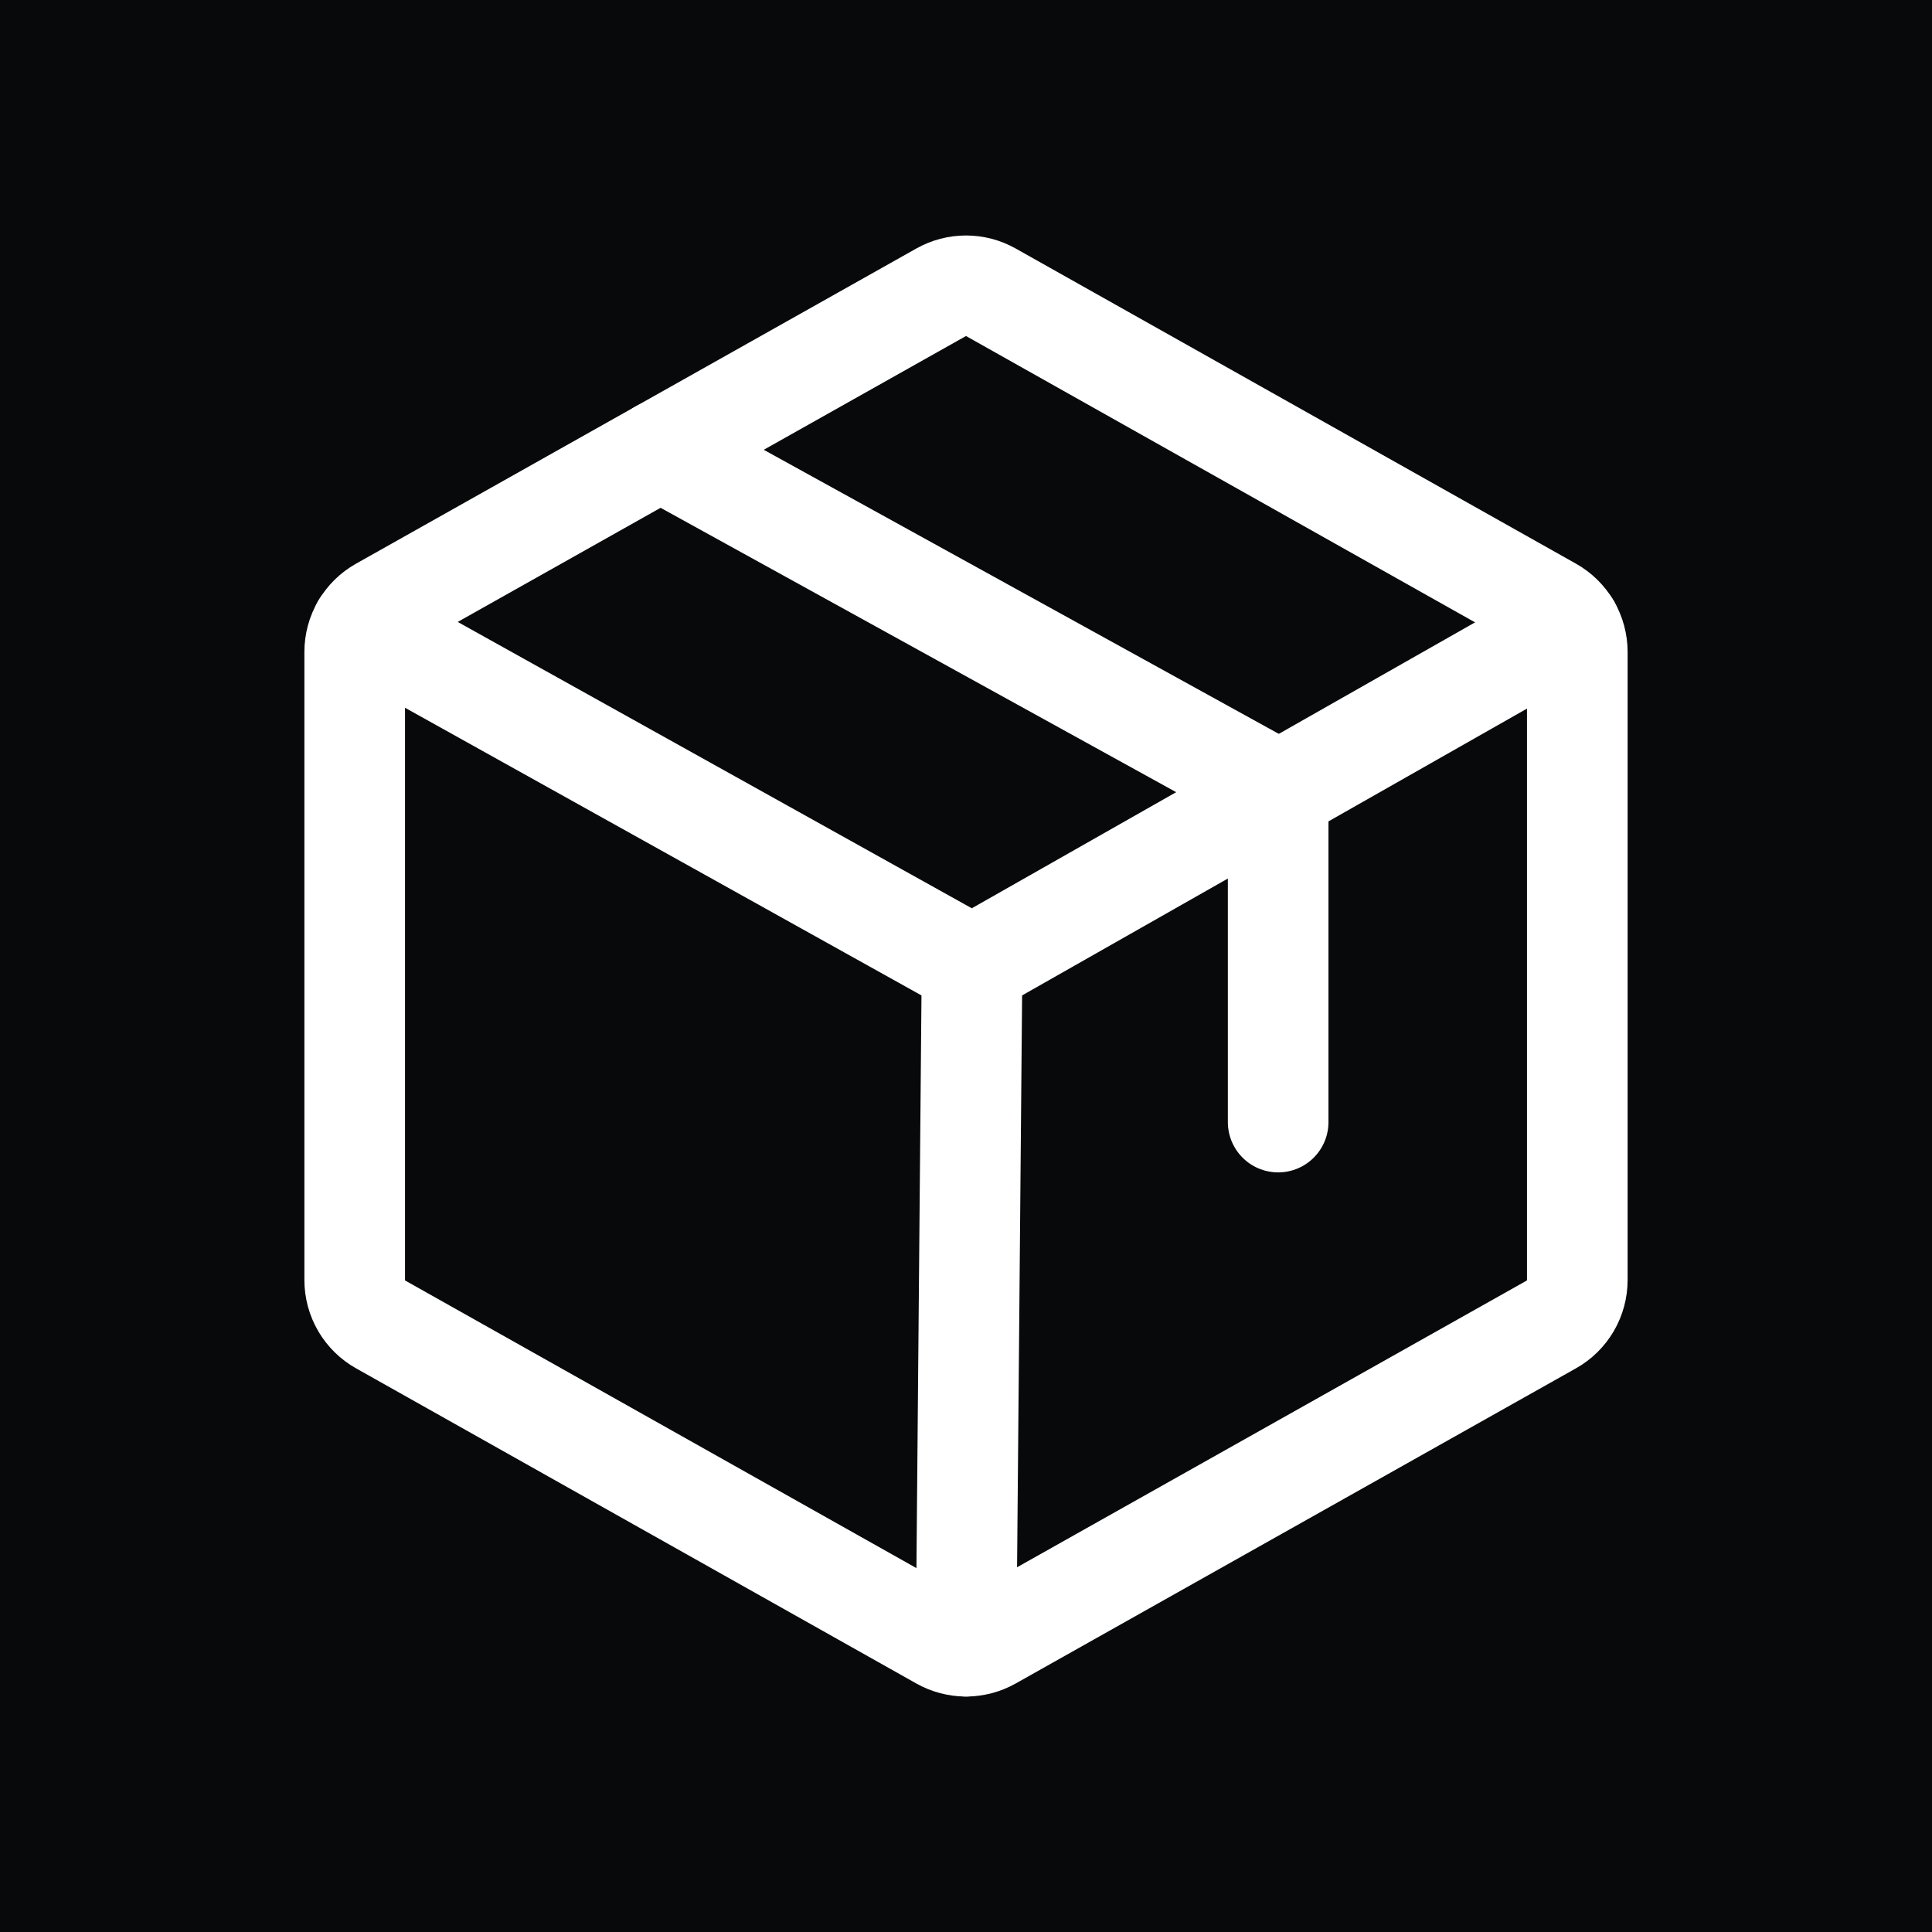 <svg width="192" height="192" viewBox="0 0 192 192" fill="none" xmlns="http://www.w3.org/2000/svg">
<rect width="192" height="192" fill="#08090B"/>
<path d="M156.75 127.211V64.789C156.75 63.891 156.511 63.008 156.057 62.233C155.604 61.458 154.952 60.817 154.169 60.377L98.482 29.052C97.724 28.626 96.869 28.402 96 28.402C95.131 28.402 94.276 28.626 93.518 29.052L37.831 60.377C37.048 60.817 36.396 61.458 35.943 62.233C35.489 63.008 35.25 63.891 35.25 64.789V127.211C35.25 128.109 35.489 128.991 35.943 129.767C36.396 130.542 37.048 131.183 37.831 131.623L93.518 162.948C94.276 163.374 95.131 163.598 96 163.598C96.869 163.598 97.724 163.374 98.482 162.948L154.169 131.623C154.952 131.183 155.604 130.542 156.057 129.767C156.511 128.991 156.75 128.109 156.75 127.211Z" stroke="white" stroke-width="10" stroke-linecap="round" stroke-linejoin="round"/>
<path d="M127.022 111.511V78.605L65.625 44.742" stroke="white" stroke-width="10" stroke-linecap="round" stroke-linejoin="round"/>
<path d="M156.052 62.225L96.601 96L35.951 62.218" stroke="white" stroke-width="10" stroke-linecap="round" stroke-linejoin="round"/>
<path d="M96.601 96L96.007 163.598" stroke="white" stroke-width="10" stroke-linecap="round" stroke-linejoin="round"/>
</svg>
